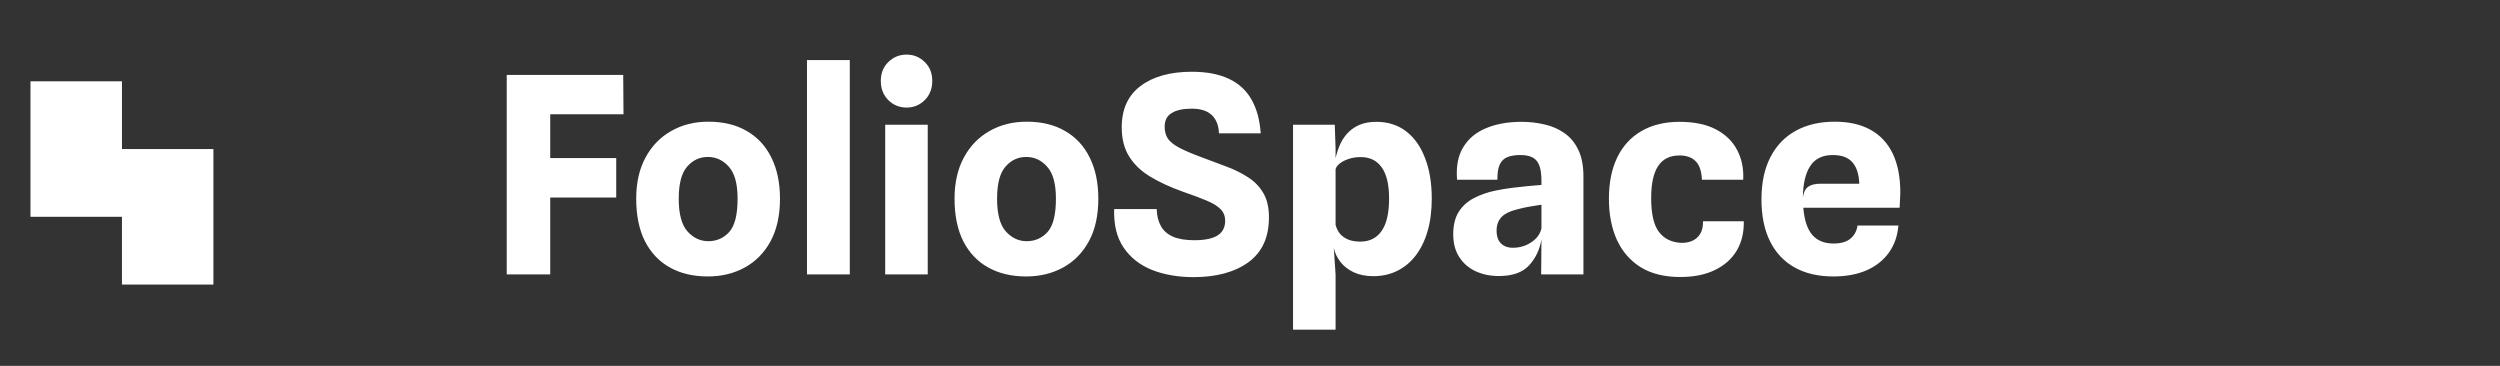 <svg width="164" height="24" viewBox="0 0 164 24" fill="none" xmlns="http://www.w3.org/2000/svg">
<rect x="0" y="0" width="164" height="24" fill="#333333" stroke="none"/>
<g clip-path="url(#clip0_3_1511)">
<path fill-rule="evenodd" clip-rule="evenodd" d="M8 5.333H2V9.778V14.222H8V18.667H14V14.222V9.778H8V5.333Z" fill="white"/>
</g>
<path d="M33.242 18V4.914H40.883L40.901 7.497H34.358L36.095 5.787V11.475L34.349 10.368H40.424V12.96H34.988L36.095 11.997V18H33.242ZM46.433 18.135C45.479 18.135 44.651 17.94 43.949 17.55C43.247 17.16 42.701 16.587 42.311 15.831C41.927 15.069 41.735 14.136 41.735 13.032C41.735 11.988 41.939 11.088 42.347 10.332C42.755 9.576 43.316 8.997 44.03 8.595C44.744 8.187 45.557 7.983 46.469 7.983C47.453 7.983 48.293 8.187 48.989 8.595C49.691 8.997 50.228 9.576 50.6 10.332C50.978 11.088 51.167 11.988 51.167 13.032C51.167 14.136 50.96 15.069 50.546 15.831C50.132 16.587 49.568 17.16 48.854 17.55C48.14 17.94 47.333 18.135 46.433 18.135ZM46.469 15.822C47.015 15.822 47.471 15.621 47.837 15.219C48.203 14.811 48.386 14.082 48.386 13.032C48.386 12.054 48.194 11.355 47.81 10.935C47.432 10.509 46.976 10.296 46.442 10.296C45.896 10.296 45.44 10.509 45.074 10.935C44.708 11.355 44.525 12.054 44.525 13.032C44.525 14.04 44.717 14.757 45.101 15.183C45.485 15.609 45.941 15.822 46.469 15.822ZM52.938 18V3.942H55.746V18H52.938ZM58.069 18V8.181H60.859V18H58.069ZM59.473 7.056C59.005 7.056 58.606 6.894 58.276 6.57C57.946 6.24 57.781 5.82 57.781 5.31C57.781 4.8 57.946 4.386 58.276 4.068C58.606 3.744 59.005 3.582 59.473 3.582C59.935 3.582 60.331 3.744 60.661 4.068C60.991 4.386 61.156 4.8 61.156 5.31C61.156 5.82 60.991 6.24 60.661 6.57C60.331 6.894 59.935 7.056 59.473 7.056ZM67.316 18.135C66.362 18.135 65.534 17.94 64.832 17.55C64.13 17.16 63.584 16.587 63.194 15.831C62.81 15.069 62.618 14.136 62.618 13.032C62.618 11.988 62.822 11.088 63.23 10.332C63.638 9.576 64.199 8.997 64.913 8.595C65.627 8.187 66.44 7.983 67.352 7.983C68.336 7.983 69.176 8.187 69.872 8.595C70.574 8.997 71.111 9.576 71.483 10.332C71.861 11.088 72.05 11.988 72.05 13.032C72.05 14.136 71.843 15.069 71.429 15.831C71.015 16.587 70.451 17.16 69.737 17.55C69.023 17.94 68.216 18.135 67.316 18.135ZM67.352 15.822C67.898 15.822 68.354 15.621 68.72 15.219C69.086 14.811 69.269 14.082 69.269 13.032C69.269 12.054 69.077 11.355 68.693 10.935C68.315 10.509 67.859 10.296 67.325 10.296C66.779 10.296 66.323 10.509 65.957 10.935C65.591 11.355 65.408 12.054 65.408 13.032C65.408 14.04 65.6 14.757 65.984 15.183C66.368 15.609 66.824 15.822 67.352 15.822ZM78.292 18.18C77.29 18.18 76.387 18.024 75.583 17.712C74.785 17.394 74.161 16.905 73.711 16.245C73.261 15.585 73.054 14.742 73.09 13.716H75.88C75.892 14.148 75.982 14.517 76.15 14.823C76.318 15.129 76.582 15.363 76.942 15.525C77.302 15.681 77.77 15.759 78.346 15.759C78.814 15.759 79.198 15.711 79.498 15.615C79.798 15.519 80.017 15.378 80.155 15.192C80.299 15 80.371 14.766 80.371 14.49C80.371 14.184 80.275 13.932 80.083 13.734C79.891 13.53 79.588 13.341 79.174 13.167C78.766 12.993 78.238 12.795 77.59 12.573C76.786 12.285 76.081 11.961 75.475 11.601C74.875 11.241 74.41 10.8 74.08 10.278C73.75 9.756 73.585 9.114 73.585 8.352C73.585 7.164 73.996 6.261 74.818 5.643C75.646 5.019 76.768 4.707 78.184 4.707C79.15 4.707 79.957 4.86 80.605 5.166C81.253 5.466 81.748 5.916 82.09 6.516C82.438 7.116 82.642 7.86 82.702 8.748H79.966C79.954 8.4 79.879 8.106 79.741 7.866C79.609 7.626 79.414 7.443 79.156 7.317C78.898 7.191 78.577 7.128 78.193 7.128C77.611 7.128 77.167 7.224 76.861 7.416C76.555 7.602 76.402 7.899 76.402 8.307C76.402 8.613 76.471 8.874 76.609 9.09C76.753 9.3 76.999 9.498 77.347 9.684C77.695 9.87 78.178 10.077 78.796 10.305C79.372 10.515 79.924 10.722 80.452 10.926C80.986 11.124 81.463 11.361 81.883 11.637C82.303 11.907 82.633 12.249 82.873 12.663C83.119 13.077 83.242 13.605 83.242 14.247C83.248 15.555 82.801 16.539 81.901 17.199C81.001 17.853 79.798 18.18 78.292 18.18ZM90.089 18.117C89.603 18.117 89.177 18.033 88.811 17.865C88.451 17.697 88.16 17.472 87.938 17.19C87.716 16.908 87.569 16.599 87.497 16.263H86.399L87.614 14.751C87.674 14.979 87.773 15.177 87.911 15.345C88.055 15.507 88.238 15.633 88.46 15.723C88.682 15.807 88.943 15.849 89.243 15.849C89.843 15.849 90.305 15.618 90.629 15.156C90.959 14.694 91.124 13.983 91.124 13.023C91.124 12.117 90.965 11.439 90.647 10.989C90.329 10.533 89.867 10.305 89.261 10.305C88.967 10.305 88.7 10.347 88.46 10.431C88.226 10.509 88.034 10.608 87.884 10.728C87.734 10.848 87.644 10.974 87.614 11.106V10.377C87.698 10.017 87.809 9.69 87.947 9.396C88.091 9.102 88.271 8.853 88.487 8.649C88.703 8.439 88.958 8.277 89.252 8.163C89.552 8.049 89.897 7.992 90.287 7.992C91.049 7.992 91.7 8.199 92.24 8.613C92.78 9.027 93.194 9.612 93.482 10.368C93.776 11.118 93.923 12.003 93.923 13.023C93.923 13.833 93.83 14.553 93.644 15.183C93.458 15.813 93.194 16.347 92.852 16.785C92.516 17.217 92.114 17.547 91.646 17.775C91.178 18.003 90.659 18.117 90.089 18.117ZM84.824 21.627V8.181H87.56L87.614 9.738V15.408L87.497 16.263L87.614 18.009V21.627H84.824ZM98.32 18.108C97.762 18.108 97.255 18.003 96.799 17.793C96.349 17.583 95.992 17.274 95.728 16.866C95.464 16.458 95.332 15.957 95.332 15.363C95.332 14.769 95.452 14.28 95.692 13.896C95.938 13.512 96.271 13.212 96.691 12.996C97.111 12.774 97.585 12.609 98.113 12.501C98.467 12.429 98.83 12.369 99.202 12.321C99.58 12.273 99.934 12.234 100.264 12.204C100.6 12.174 100.885 12.15 101.119 12.132V11.862C101.119 11.238 101.014 10.8 100.804 10.548C100.6 10.296 100.24 10.17 99.724 10.17C99.394 10.17 99.115 10.215 98.887 10.305C98.665 10.395 98.497 10.557 98.383 10.791C98.275 11.025 98.224 11.358 98.23 11.79H95.584C95.512 10.926 95.647 10.215 95.989 9.657C96.331 9.093 96.832 8.676 97.492 8.406C98.152 8.13 98.926 7.992 99.814 7.992C100.33 7.992 100.831 8.049 101.317 8.163C101.803 8.271 102.238 8.46 102.622 8.73C103.006 8.994 103.309 9.357 103.531 9.819C103.759 10.281 103.873 10.866 103.873 11.574V18H101.101L101.119 15.705C101.011 16.365 100.741 16.932 100.309 17.406C99.883 17.874 99.22 18.108 98.32 18.108ZM99.247 16.254C99.541 16.254 99.82 16.2 100.084 16.092C100.354 15.978 100.582 15.825 100.768 15.633C100.954 15.435 101.071 15.216 101.119 14.976V13.428C100.879 13.464 100.636 13.503 100.39 13.545C100.144 13.587 99.928 13.632 99.742 13.68C99.142 13.812 98.731 13.995 98.509 14.229C98.287 14.457 98.176 14.757 98.176 15.129C98.176 15.363 98.215 15.564 98.293 15.732C98.377 15.9 98.5 16.029 98.662 16.119C98.824 16.209 99.019 16.254 99.247 16.254ZM110.224 18.171C109.192 18.171 108.328 17.958 107.632 17.532C106.942 17.1 106.42 16.5 106.066 15.732C105.718 14.958 105.544 14.061 105.544 13.041C105.544 11.997 105.724 11.097 106.084 10.341C106.45 9.585 106.978 9.006 107.668 8.604C108.364 8.196 109.201 7.992 110.179 7.992C111.139 7.992 111.934 8.157 112.564 8.487C113.194 8.817 113.659 9.27 113.959 9.846C114.259 10.416 114.391 11.064 114.355 11.79H111.646C111.634 11.514 111.595 11.277 111.529 11.079C111.463 10.875 111.367 10.71 111.241 10.584C111.121 10.452 110.971 10.356 110.791 10.296C110.617 10.23 110.413 10.197 110.179 10.197C109.549 10.197 109.081 10.428 108.775 10.89C108.469 11.346 108.316 12.048 108.316 12.996C108.316 14.028 108.487 14.769 108.829 15.219C109.171 15.663 109.654 15.9 110.278 15.93C110.524 15.942 110.758 15.903 110.98 15.813C111.202 15.723 111.382 15.573 111.52 15.363C111.658 15.147 111.724 14.865 111.718 14.517H114.391C114.409 15.243 114.256 15.882 113.932 16.434C113.608 16.98 113.131 17.406 112.501 17.712C111.877 18.018 111.118 18.171 110.224 18.171ZM120.268 18.135C119.272 18.135 118.423 17.937 117.721 17.541C117.019 17.145 116.482 16.572 116.11 15.822C115.738 15.066 115.552 14.154 115.552 13.086C115.552 11.982 115.75 11.052 116.146 10.296C116.542 9.534 117.1 8.958 117.82 8.568C118.54 8.178 119.383 7.983 120.349 7.983C121.285 7.983 122.071 8.16 122.707 8.514C123.349 8.868 123.835 9.39 124.165 10.08C124.495 10.77 124.66 11.619 124.66 12.627C124.66 12.753 124.654 12.9 124.642 13.068C124.636 13.23 124.627 13.416 124.615 13.626H118.297C118.363 14.442 118.561 15.039 118.891 15.417C119.221 15.789 119.683 15.975 120.277 15.975C120.769 15.975 121.141 15.867 121.393 15.651C121.651 15.435 121.804 15.15 121.852 14.796H124.534C124.48 15.474 124.273 16.065 123.913 16.569C123.559 17.067 123.073 17.454 122.455 17.73C121.837 18 121.108 18.135 120.268 18.135ZM119.44 12.051H121.969C121.945 11.421 121.792 10.95 121.51 10.638C121.234 10.326 120.808 10.17 120.232 10.17C119.554 10.17 119.059 10.413 118.747 10.899C118.435 11.379 118.276 12.063 118.27 12.951C118.318 12.609 118.435 12.375 118.621 12.249C118.807 12.117 119.08 12.051 119.44 12.051Z" fill="white"/>
<defs>
<clipPath id="clip0_3_1511">
<rect width="16" height="16" fill="white" transform="translate(0 4)"/>
</clipPath>
</defs>
</svg>
